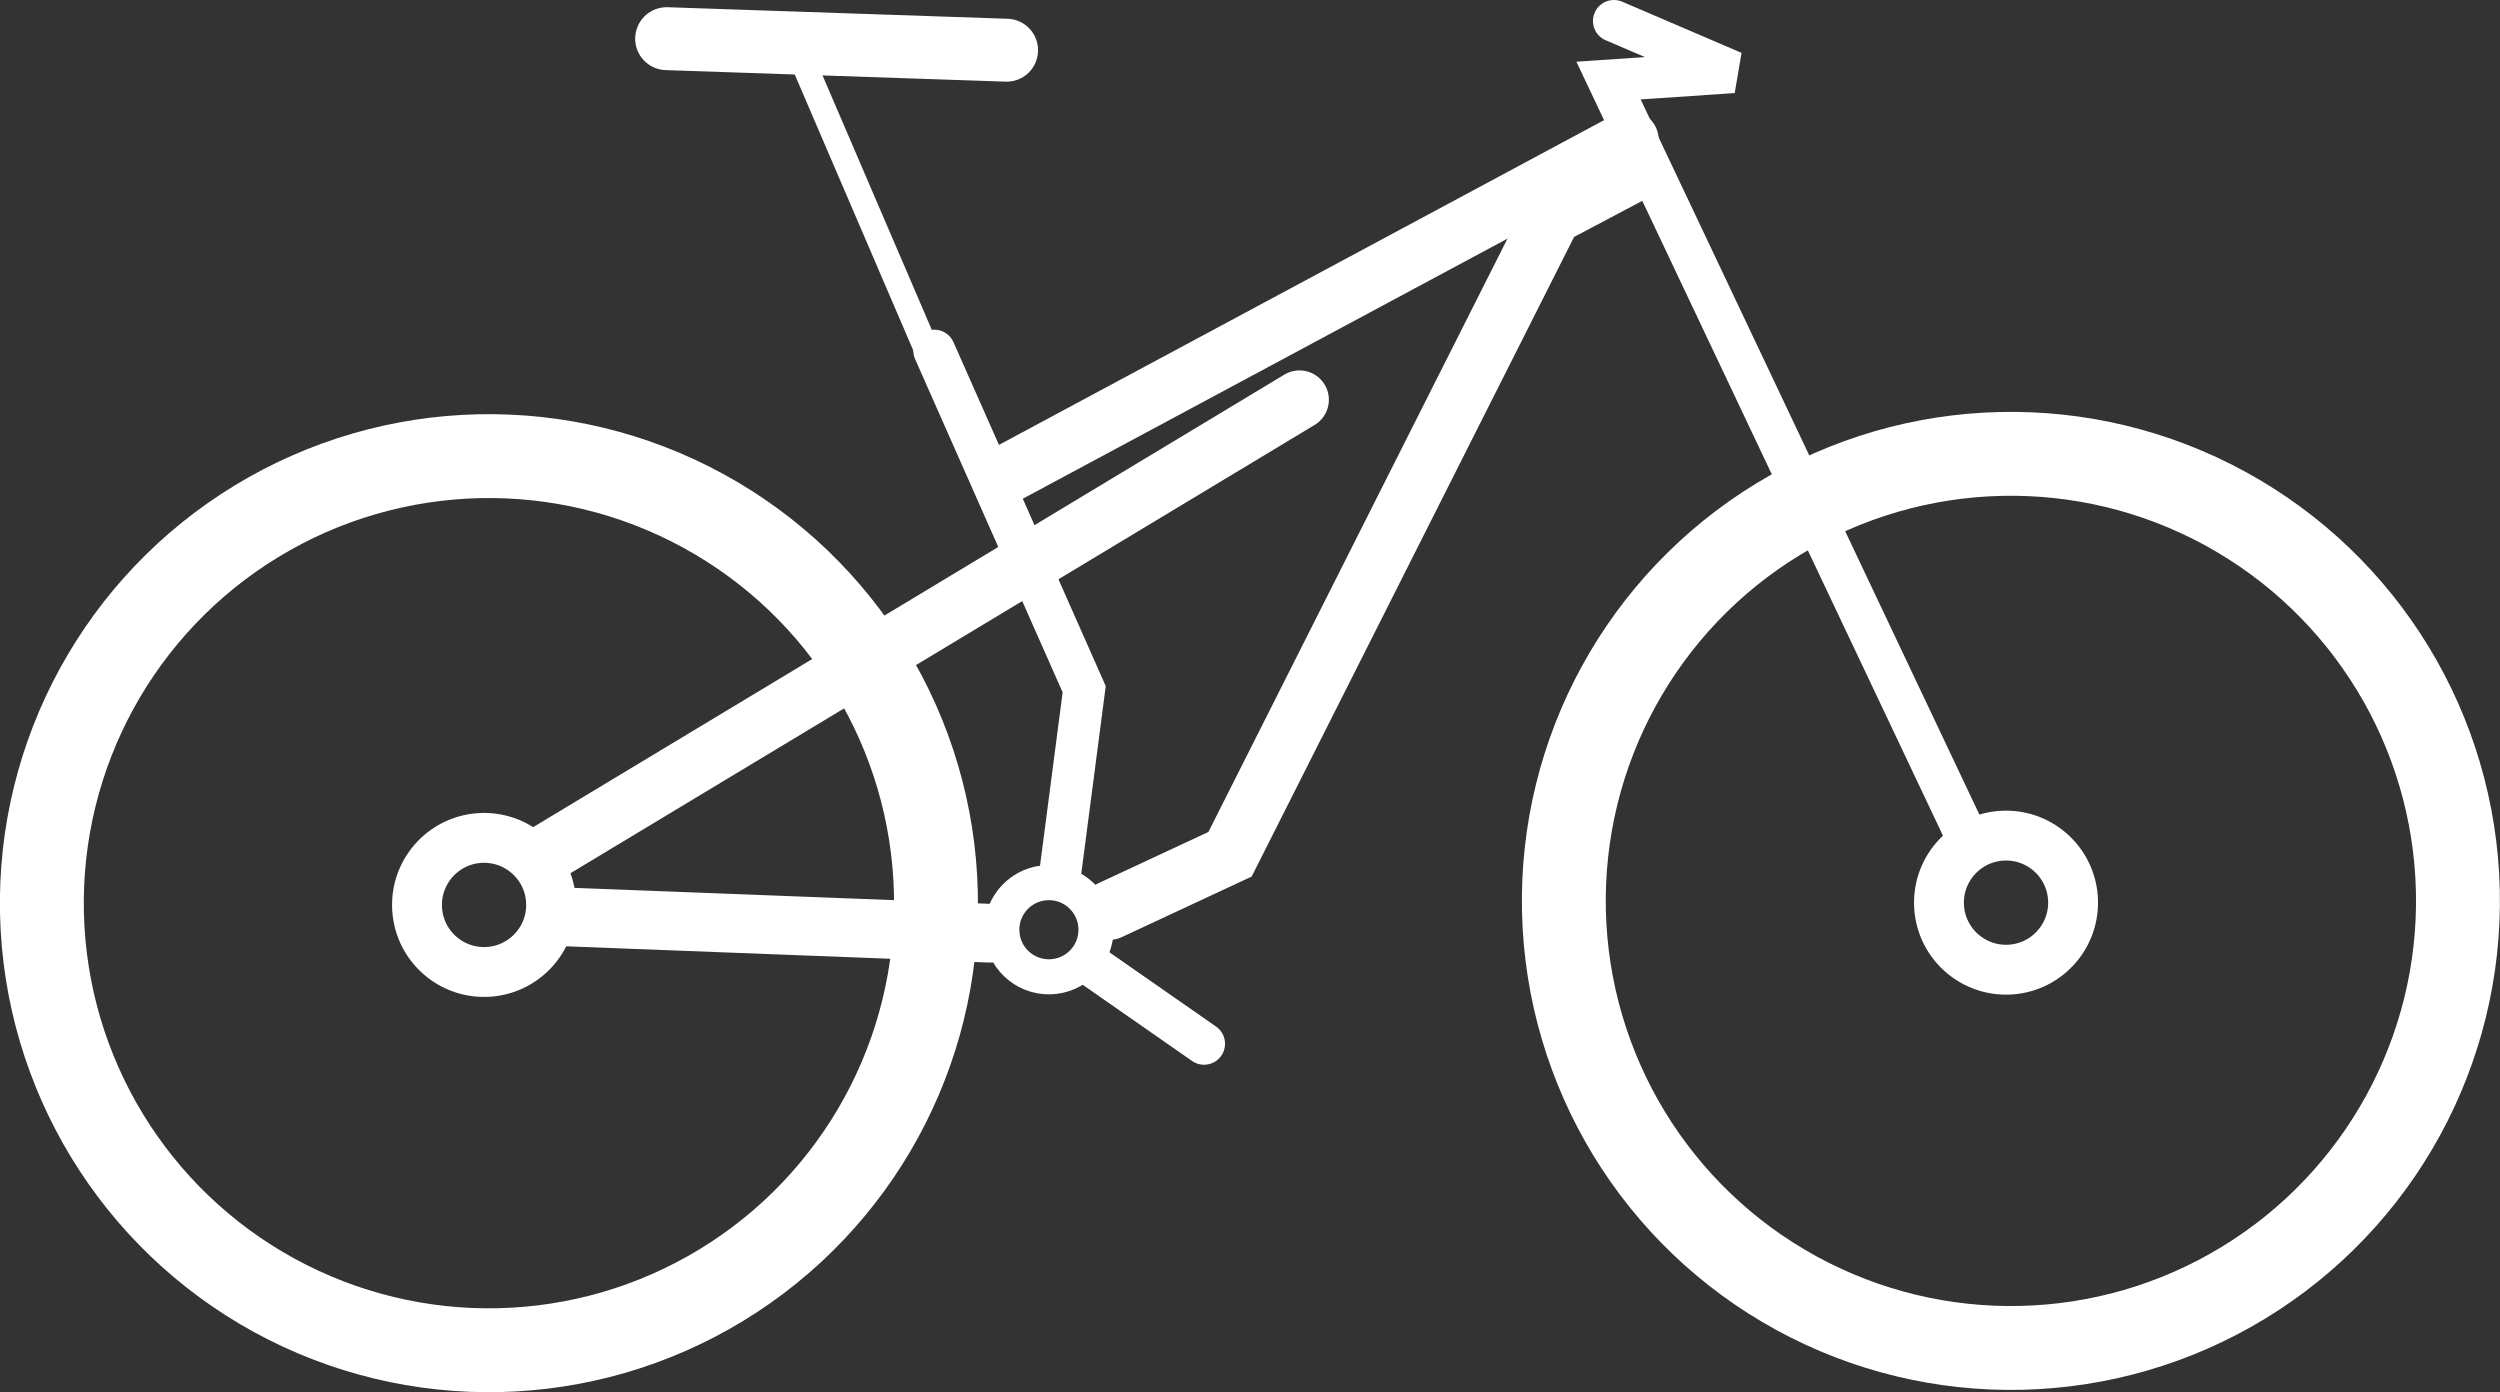 <?xml version="1.0" encoding="UTF-8" standalone="no"?>
<!-- Created with Inkscape (http://www.inkscape.org/) -->

<svg
   width="59.609mm"
   height="33.194mm"
   viewBox="0 0 59.609 33.194"
   version="1.1"
   id="svg1"
   xml:space="preserve"
   xmlns="http://www.w3.org/2000/svg"
   xmlns:svg="http://www.w3.org/2000/svg"><rect x="0" y="0" width="59.609" height="33.194" fill="#333333" stroke="none"/><defs
     id="defs1" /><g
     id="layer1"
     transform="translate(-292.243,-316.585)"><circle
       style="opacity:1;fill:none;fill-opacity:1;stroke:#ffffff;stroke-width:2;stroke-linecap:round;stroke-linejoin:round;stroke-dasharray:none"
       id="circle505"
       cx="332.318"
       cy="345.807"
       r="10.66"
       transform="rotate(-1.319)" /><circle
       style="opacity:1;fill:none;fill-opacity:1;stroke:#ffffff;stroke-width:1.189;stroke-linecap:round;stroke-linejoin:round;stroke-dasharray:none"
       id="circle506"
       cx="332.201"
       cy="345.846"
       r="1.599"
       transform="rotate(-1.319)" /><circle
       style="opacity:1;fill:none;fill-opacity:1;stroke:#ffffff;stroke-width:0.836;stroke-linecap:round;stroke-linejoin:round;stroke-dasharray:none"
       id="circle508"
       cx="309.371"
       cy="345.966"
       r="1.123"
       transform="rotate(-1.319)" /><path
       style="fill:none;stroke:#ffffff;stroke-width:1;stroke-linecap:round;stroke-linejoin:miter;stroke-dasharray:none;stroke-opacity:1"
       d="m 317.509,337.502 0.585,-4.483 -3.574,-8.073"
       id="path508" /><path
       style="fill:none;stroke:#ffffff;stroke-width:1.4;stroke-linecap:round;stroke-linejoin:miter;stroke-dasharray:none;stroke-opacity:1"
       d="m 316.231,327.896 14.861,-7.975"
       id="path509" /><path
       style="fill:none;stroke:#ffffff;stroke-width:1.4;stroke-linecap:round;stroke-linejoin:miter;stroke-dasharray:none;stroke-opacity:1"
       d="m 323.228,326.117 -18.045,10.87 m 0.355,1.453 10.306,0.396 m 2.85,-0.541 2.877,-1.341 7.679,-15.234 1.983,-1.049"
       id="path510" /><path
       style="fill:none;stroke:#ffffff;stroke-width:1;stroke-linecap:round;stroke-linejoin:miter;stroke-dasharray:none;stroke-opacity:1"
       d="m 339.26,336.798 -8.664,-18.292 2.975,-0.201 -2.846,-1.22"
       id="path511" /><path
       style="fill:none;stroke:#ffffff;stroke-width:0.6;stroke-linecap:round;stroke-linejoin:miter;stroke-dasharray:none;stroke-opacity:1"
       d="m 314.353,324.96 -2.927,-6.815"
       id="path512" /><path
       style="fill:none;stroke:#ffffff;stroke-width:1.5;stroke-linecap:round;stroke-linejoin:miter;stroke-dasharray:none;stroke-opacity:1"
       d="m 308.138,317.507 8.106,0.275"
       id="path513" /><circle
       style="opacity:1;fill:none;fill-opacity:1;stroke:#ffffff;stroke-width:2;stroke-linecap:round;stroke-linejoin:round;stroke-dasharray:none"
       id="circle513"
       cx="296.037"
       cy="345.026"
       r="10.66"
       transform="rotate(-1.319)" /><circle
       style="opacity:1;fill:none;fill-opacity:1;stroke:#ffffff;stroke-width:1.189;stroke-linecap:round;stroke-linejoin:round;stroke-dasharray:none"
       id="circle514"
       cx="295.92"
       cy="345.065"
       r="1.599"
       transform="rotate(-1.319)" /><path
       style="fill:none;stroke:#ffffff;stroke-width:1;stroke-linecap:round;stroke-linejoin:miter;stroke-dasharray:none;stroke-opacity:1"
       d="m 318.24,339.583 2.712,1.889"
       id="path514" /></g></svg>
